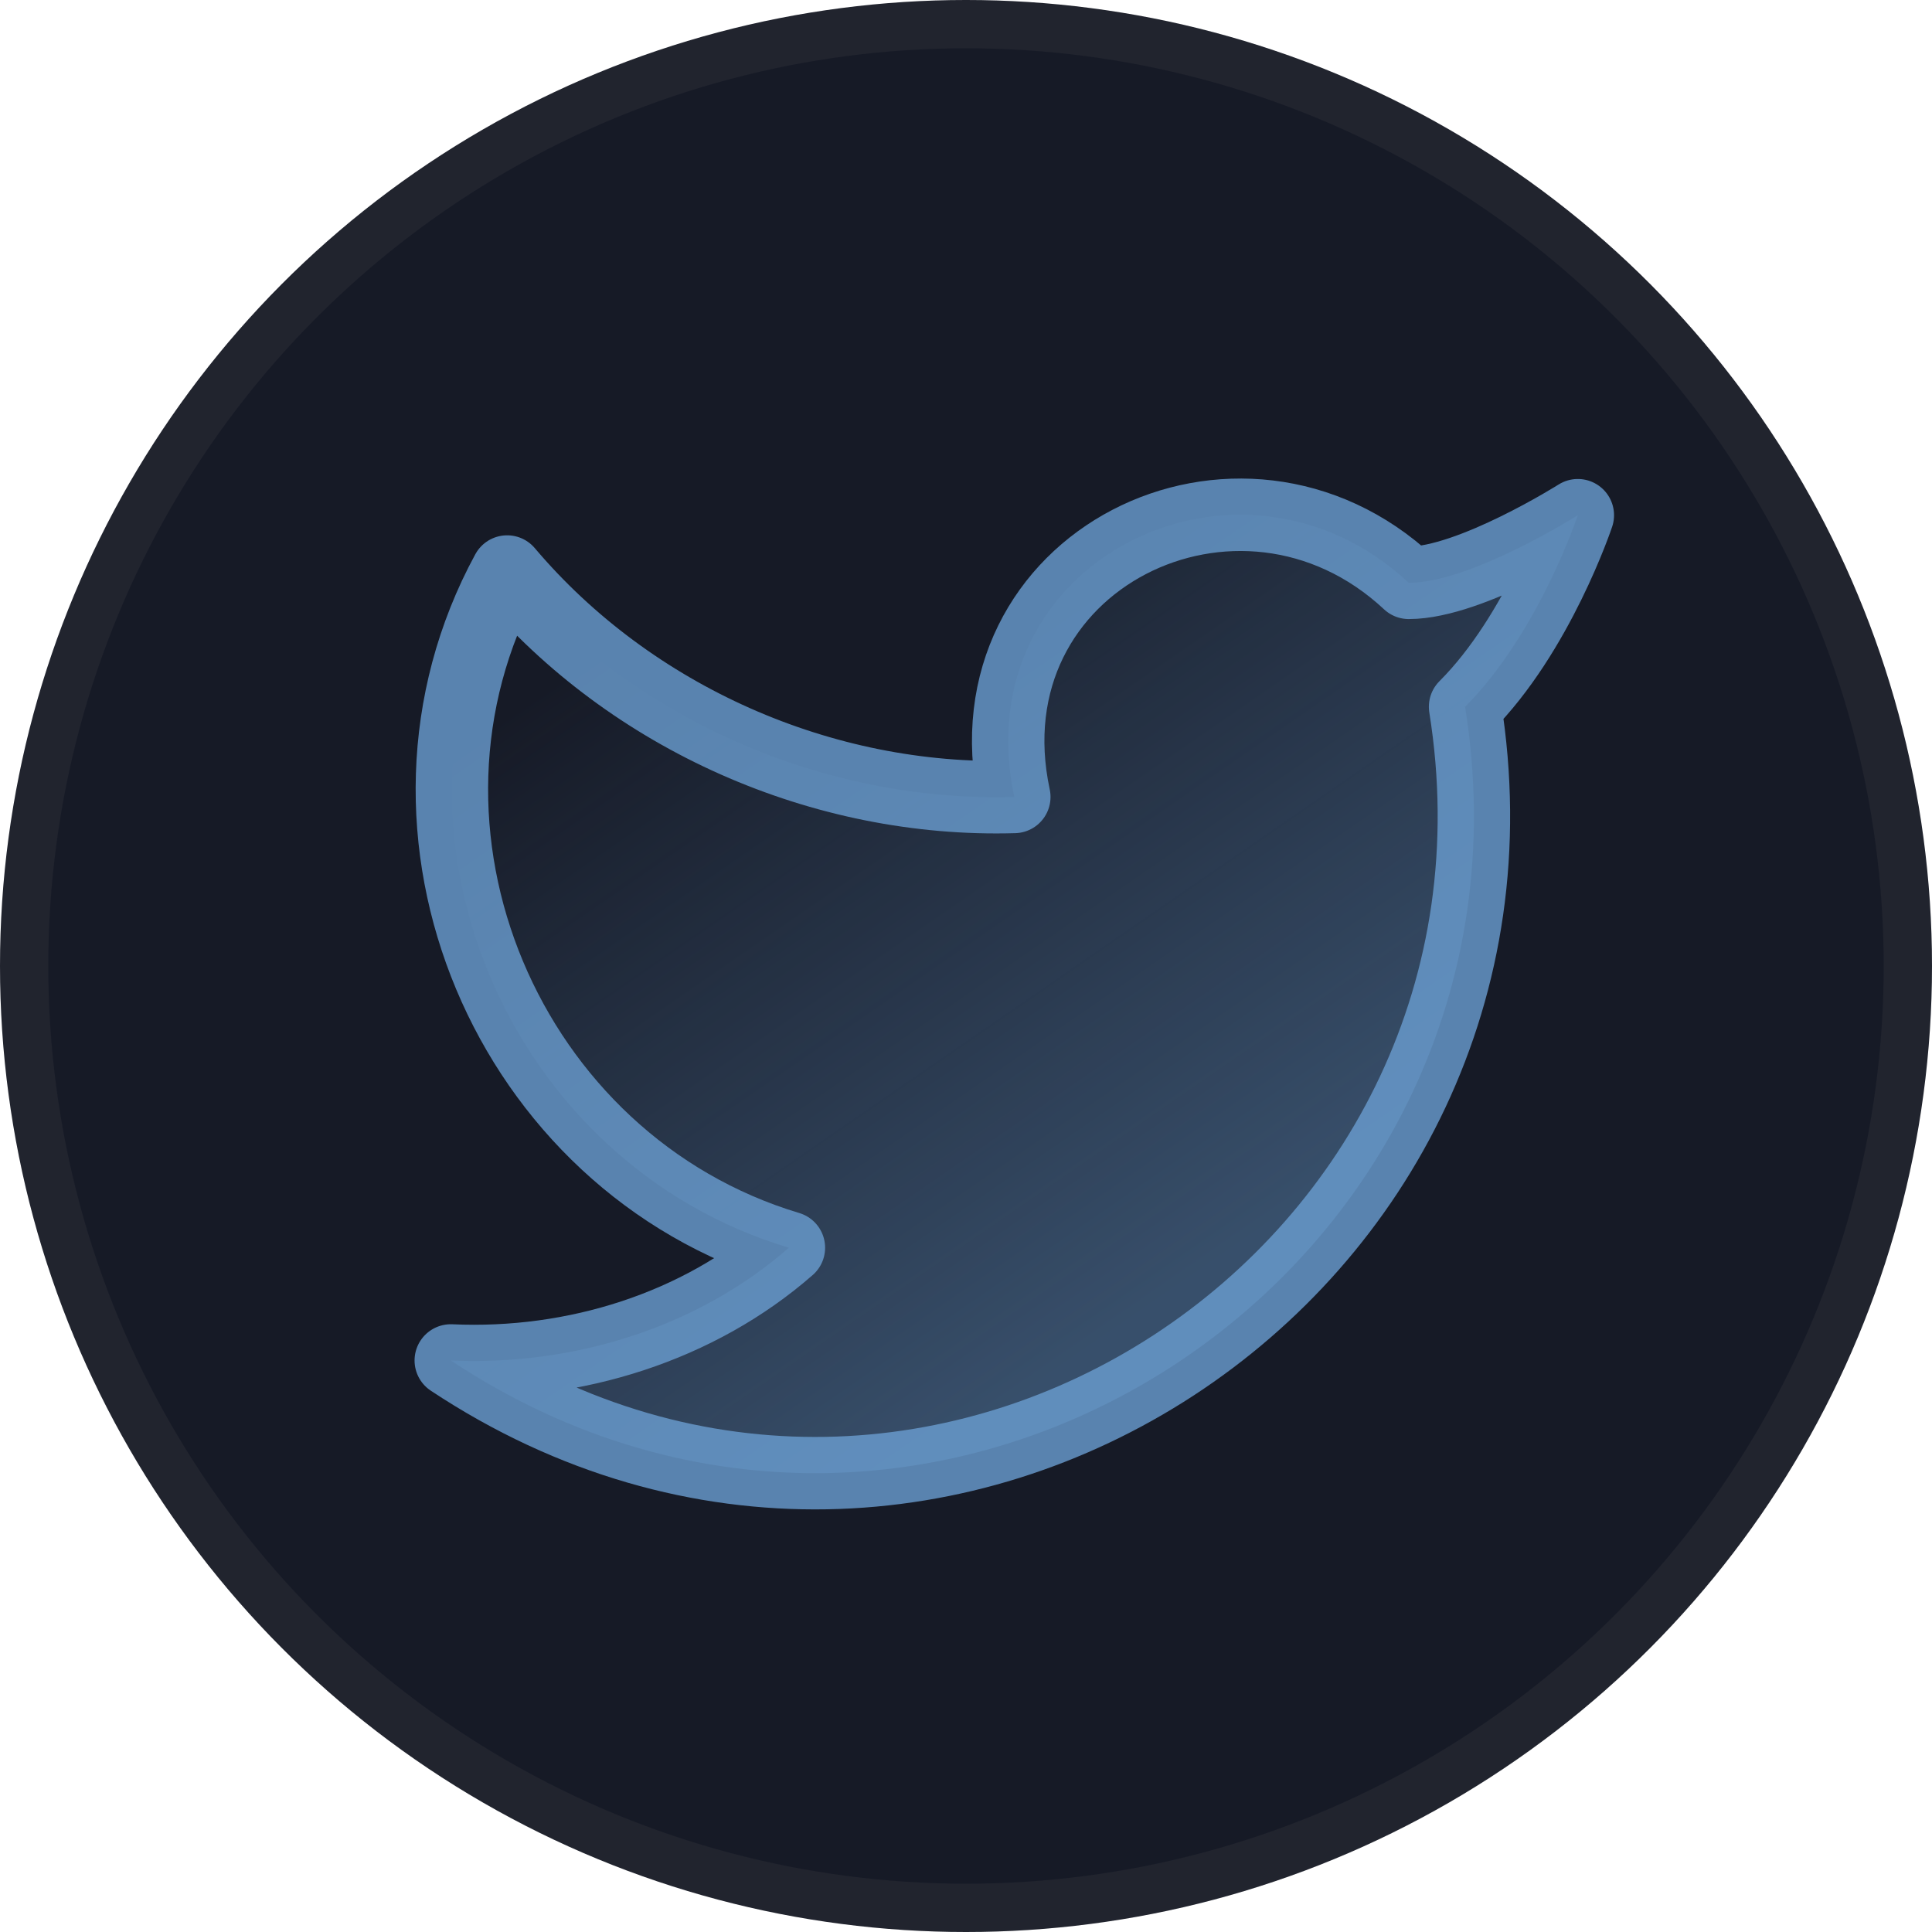 <svg width="40" height="40" viewBox="0 0 40 40" fill="none" xmlns="http://www.w3.org/2000/svg">
<circle cx="20" cy="20" r="20" fill="#161A26"/>
<circle cx="20" cy="20" r="19.5" stroke="#F2E7D6" stroke-opacity="0.05"/>
<path d="M32.667 10.667C32.667 10.667 31.85 13.117 30.333 14.633C32.2 26.3 19.367 34.817 9.333 28.167C11.9 28.283 14.467 27.467 16.333 25.833C10.5 24.083 7.583 17.2 10.5 11.833C13.067 14.867 17.033 16.617 21 16.5C19.95 11.6 25.667 8.8 29.167 12.067C30.45 12.067 32.667 10.667 32.667 10.667Z" fill="url(#paint0_linear_6027_1290)" stroke="#6A9ED1" stroke-opacity="0.8" stroke-width="1.5" stroke-linecap="round" stroke-linejoin="round"/>
<defs>
<linearGradient id="paint0_linear_6027_1290" x1="26" y1="25.5" x2="16" y2="11" gradientUnits="userSpaceOnUse">
<stop stop-color="#6A9ED1" stop-opacity="0.4"/>
<stop offset="1" stop-color="#6A9ED1" stop-opacity="0"/>
</linearGradient>
</defs>
</svg>
